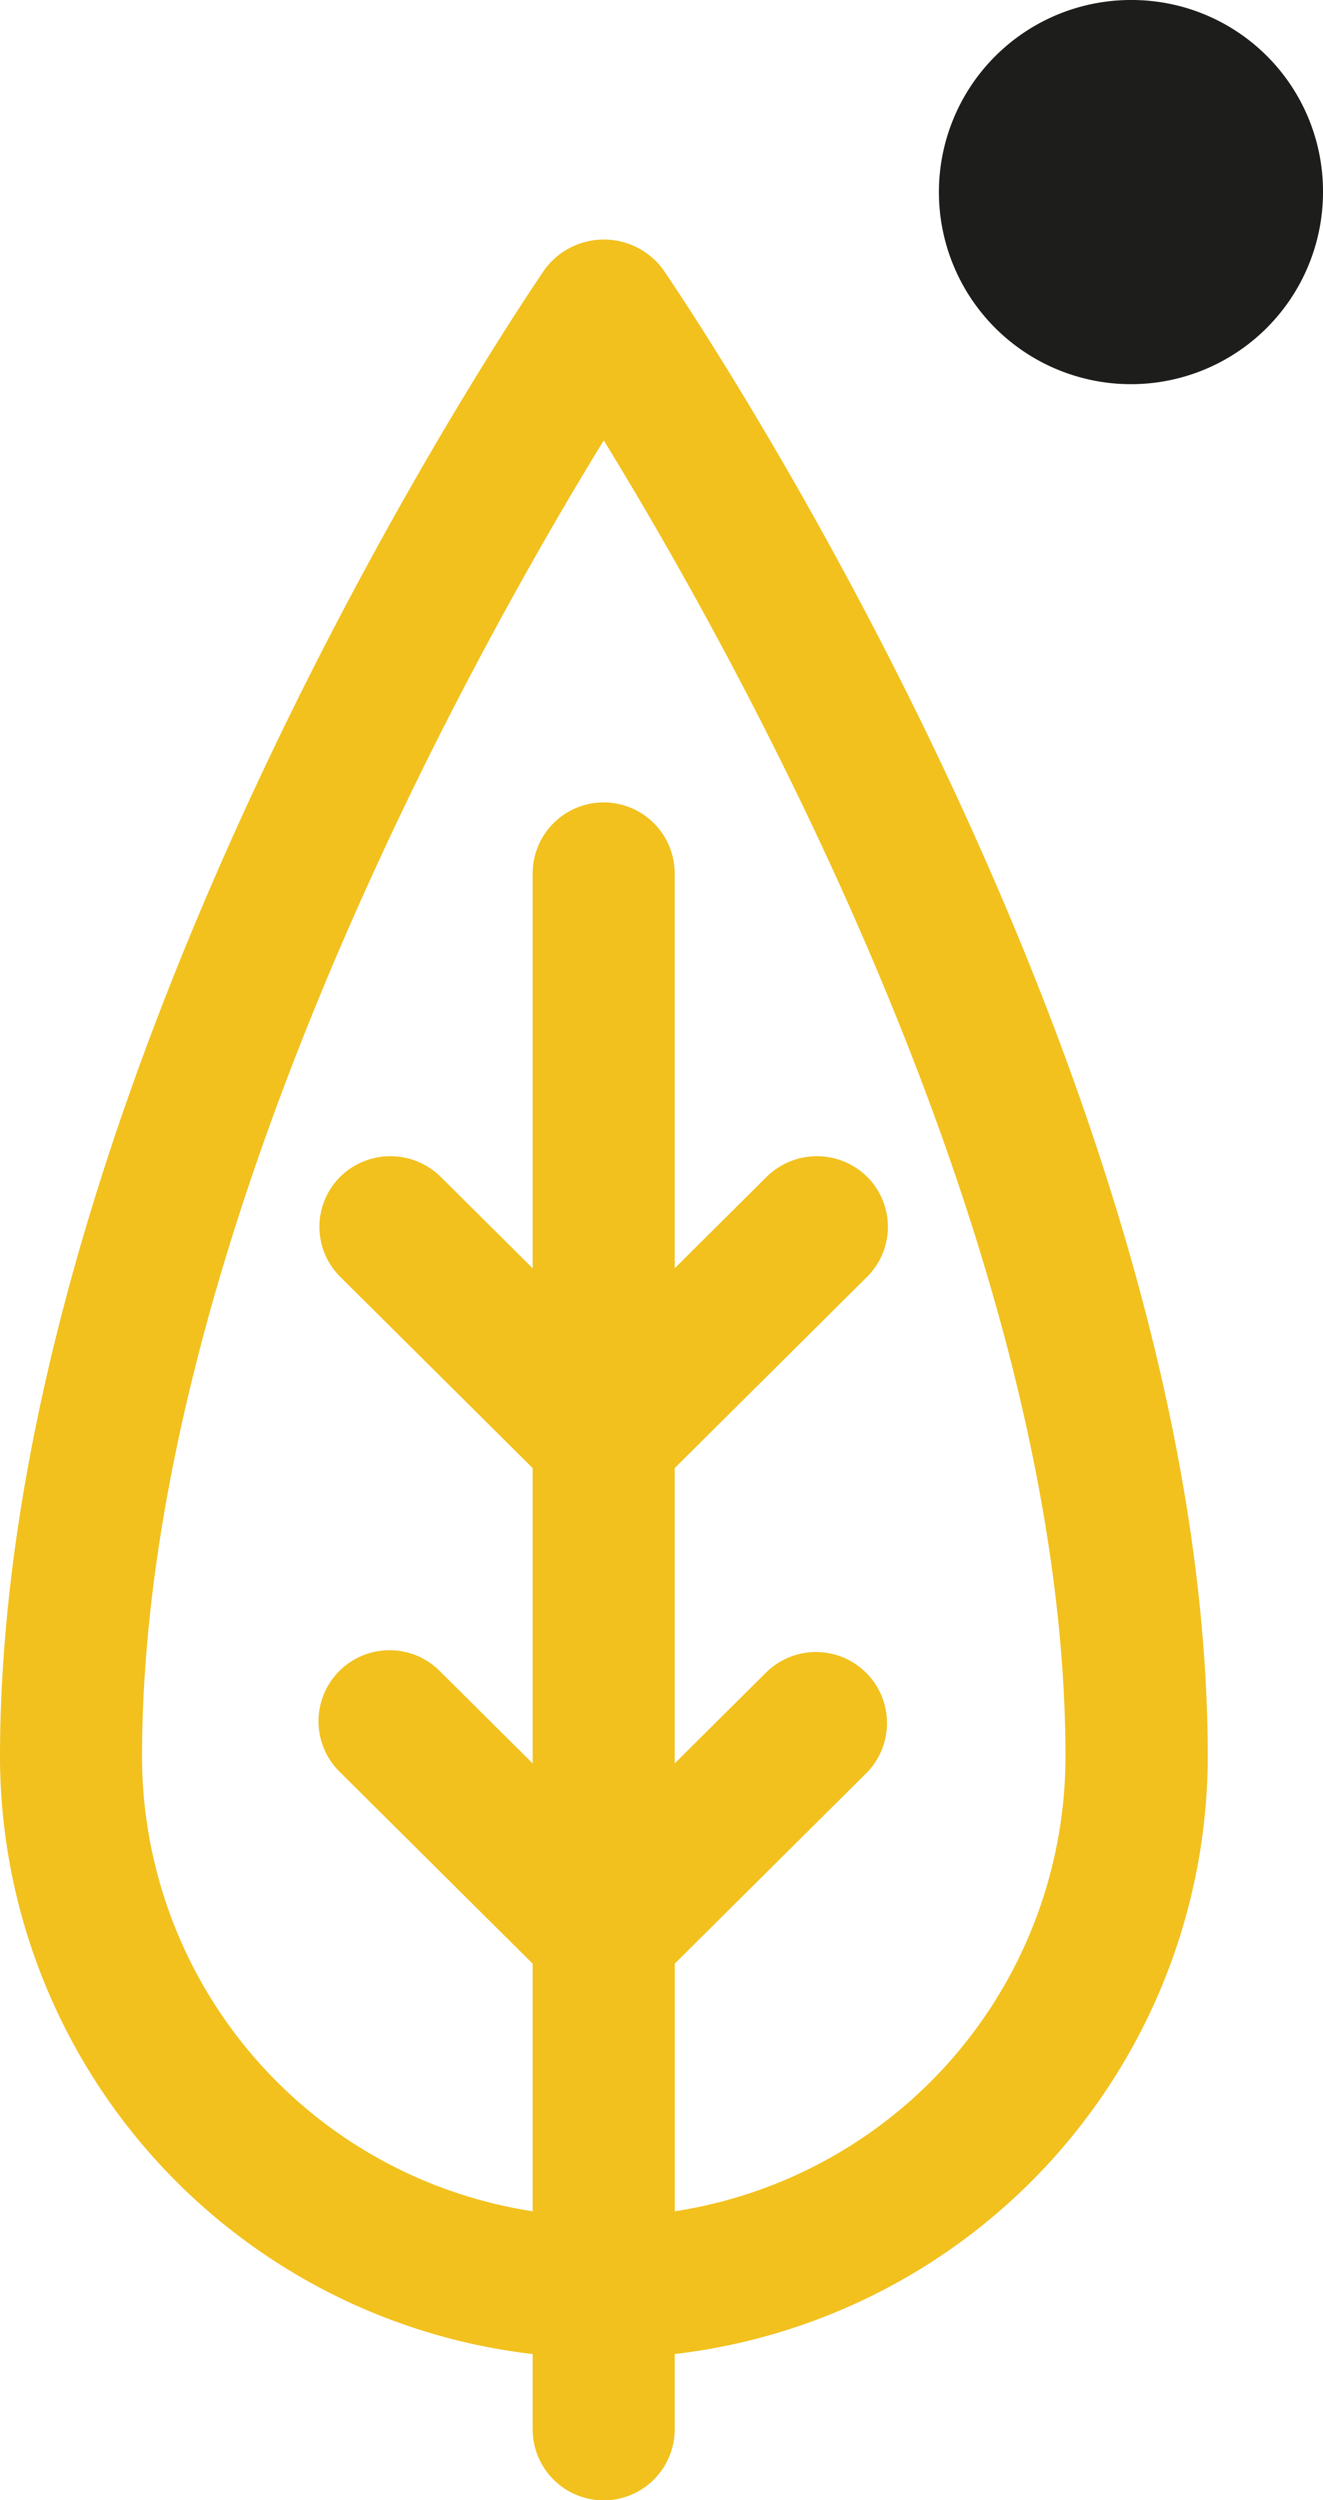 <svg xmlns="http://www.w3.org/2000/svg" width="32.378" height="61.171" viewBox="0 0 32.378 61.171">
  <g id="Grupo_9356" data-name="Grupo 9356" transform="translate(-98.078 -509.915)">
    <path id="Trazado_10596" data-name="Trazado 10596" d="M38.291,24.627a1.8,1.8,0,0,0-2.868,0c-.548.792-13.345,19.657-13.345,36.435a14.741,14.741,0,0,0,13.036,14.59v1.841a1.738,1.738,0,0,0,3.476,0V75.651a14.749,14.749,0,0,0,13.046-14.59C51.636,44.284,38.839,25.419,38.291,24.627Zm.3,47.531V66.1L43.3,61.418a1.738,1.738,0,0,0-2.46-2.455L38.59,61.2V53.974L43.3,49.293a1.725,1.725,0,0,0,0-2.445,1.751,1.751,0,0,0-2.46,0L38.59,49.085v-9.66a1.738,1.738,0,0,0-3.476,0v9.66l-2.251-2.237a1.751,1.751,0,0,0-2.46,0,1.725,1.725,0,0,0,0,2.445l4.711,4.682V61.2l-2.251-2.237a1.738,1.738,0,1,0-2.46,2.455L35.114,66.1v6.058a11.268,11.268,0,0,1-9.56-11.1c0-12.481,7.967-26.794,11.3-32.228,3.336,5.434,11.3,19.747,11.3,32.228a11.268,11.268,0,0,1-9.561,11.1" transform="translate(76 491.861)" fill="#f2c11e"/>
    <path id="Trazado_10597" data-name="Trazado 10597" d="M54.456,22.726a4.7,4.7,0,1,1-4.7-4.672A4.682,4.682,0,0,1,54.456,22.726Z" transform="translate(76 491.861)" fill="#1d1d1b"/>
  </g>
</svg>

